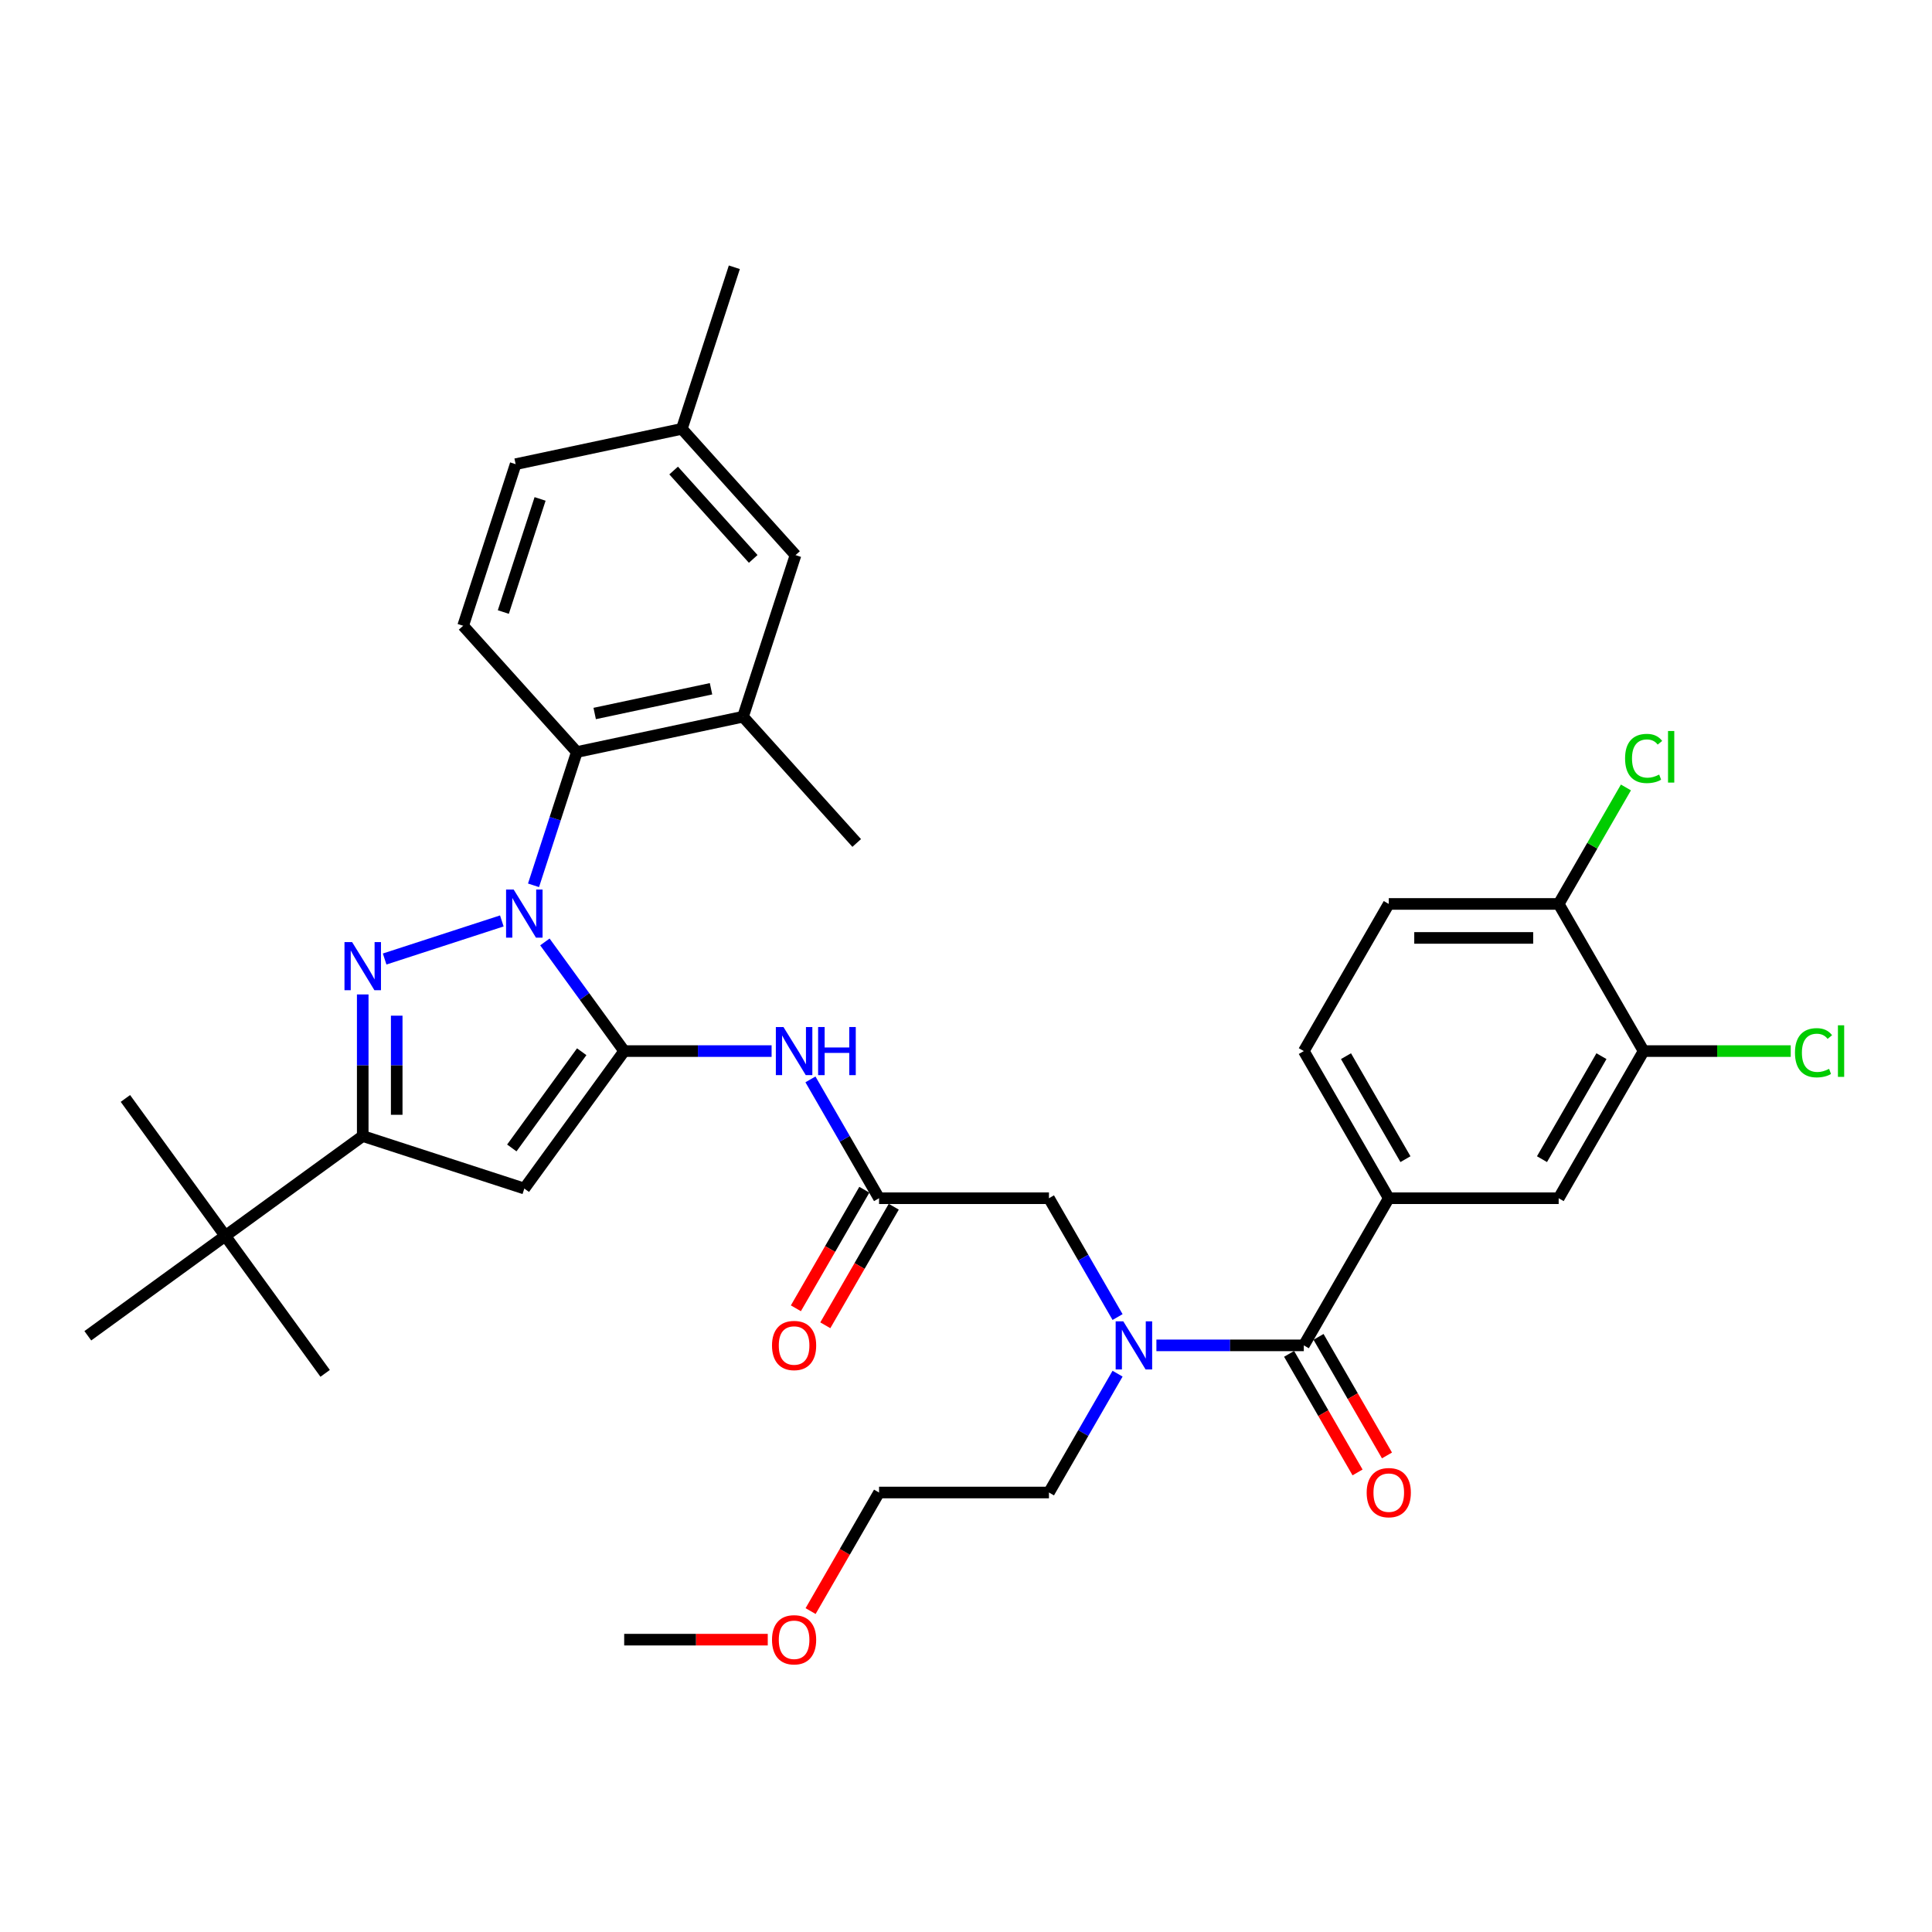 <?xml version='1.0' encoding='iso-8859-1'?>
<svg version='1.1' baseProfile='full'
              xmlns='http://www.w3.org/2000/svg'
                      xmlns:rdkit='http://www.rdkit.org/xml'
                      xmlns:xlink='http://www.w3.org/1999/xlink'
                  xml:space='preserve'
width='1000px' height='1000px' viewBox='0 0 1000 1000'>
<!-- END OF HEADER -->
<rect style='opacity:1.0;fill:#FFFFFF;stroke:none' width='1000' height='1000' x='0' y='0'> </rect>
<path class='bond-0' d='M 454.994,620.2 L 437.238,589.445' style='fill:none;fill-rule:evenodd;stroke:#000000;stroke-width:6px;stroke-linecap:butt;stroke-linejoin:miter;stroke-opacity:1' />
<path class='bond-0' d='M 437.238,589.445 L 419.482,558.691' style='fill:none;fill-rule:evenodd;stroke:#0000FF;stroke-width:6px;stroke-linecap:butt;stroke-linejoin:miter;stroke-opacity:1' />
<path class='bond-1' d='M 447.378,615.803 L 429.662,646.487' style='fill:none;fill-rule:evenodd;stroke:#000000;stroke-width:6px;stroke-linecap:butt;stroke-linejoin:miter;stroke-opacity:1' />
<path class='bond-1' d='M 429.662,646.487 L 411.947,677.172' style='fill:none;fill-rule:evenodd;stroke:#FF0000;stroke-width:6px;stroke-linecap:butt;stroke-linejoin:miter;stroke-opacity:1' />
<path class='bond-1' d='M 462.61,624.597 L 444.895,655.282' style='fill:none;fill-rule:evenodd;stroke:#000000;stroke-width:6px;stroke-linecap:butt;stroke-linejoin:miter;stroke-opacity:1' />
<path class='bond-1' d='M 444.895,655.282 L 427.179,685.966' style='fill:none;fill-rule:evenodd;stroke:#FF0000;stroke-width:6px;stroke-linecap:butt;stroke-linejoin:miter;stroke-opacity:1' />
<path class='bond-2' d='M 454.994,620.2 L 542.937,620.2' style='fill:none;fill-rule:evenodd;stroke:#000000;stroke-width:6px;stroke-linecap:butt;stroke-linejoin:miter;stroke-opacity:1' />
<path class='bond-3' d='M 542.937,620.2 L 560.693,650.955' style='fill:none;fill-rule:evenodd;stroke:#000000;stroke-width:6px;stroke-linecap:butt;stroke-linejoin:miter;stroke-opacity:1' />
<path class='bond-3' d='M 560.693,650.955 L 578.45,681.71' style='fill:none;fill-rule:evenodd;stroke:#0000FF;stroke-width:6px;stroke-linecap:butt;stroke-linejoin:miter;stroke-opacity:1' />
<path class='bond-4' d='M 399.379,544.039 L 361.229,544.039' style='fill:none;fill-rule:evenodd;stroke:#0000FF;stroke-width:6px;stroke-linecap:butt;stroke-linejoin:miter;stroke-opacity:1' />
<path class='bond-4' d='M 361.229,544.039 L 323.08,544.039' style='fill:none;fill-rule:evenodd;stroke:#000000;stroke-width:6px;stroke-linecap:butt;stroke-linejoin:miter;stroke-opacity:1' />
<path class='bond-5' d='M 598.552,696.361 L 636.702,696.361' style='fill:none;fill-rule:evenodd;stroke:#0000FF;stroke-width:6px;stroke-linecap:butt;stroke-linejoin:miter;stroke-opacity:1' />
<path class='bond-5' d='M 636.702,696.361 L 674.852,696.361' style='fill:none;fill-rule:evenodd;stroke:#000000;stroke-width:6px;stroke-linecap:butt;stroke-linejoin:miter;stroke-opacity:1' />
<path class='bond-6' d='M 578.45,711.012 L 560.693,741.767' style='fill:none;fill-rule:evenodd;stroke:#0000FF;stroke-width:6px;stroke-linecap:butt;stroke-linejoin:miter;stroke-opacity:1' />
<path class='bond-6' d='M 560.693,741.767 L 542.937,772.522' style='fill:none;fill-rule:evenodd;stroke:#000000;stroke-width:6px;stroke-linecap:butt;stroke-linejoin:miter;stroke-opacity:1' />
<path class='bond-7' d='M 276.149,458.241 L 287.356,423.747' style='fill:none;fill-rule:evenodd;stroke:#0000FF;stroke-width:6px;stroke-linecap:butt;stroke-linejoin:miter;stroke-opacity:1' />
<path class='bond-7' d='M 287.356,423.747 L 298.564,389.253' style='fill:none;fill-rule:evenodd;stroke:#000000;stroke-width:6px;stroke-linecap:butt;stroke-linejoin:miter;stroke-opacity:1' />
<path class='bond-8' d='M 282.033,487.543 L 302.556,515.791' style='fill:none;fill-rule:evenodd;stroke:#0000FF;stroke-width:6px;stroke-linecap:butt;stroke-linejoin:miter;stroke-opacity:1' />
<path class='bond-8' d='M 302.556,515.791 L 323.08,544.039' style='fill:none;fill-rule:evenodd;stroke:#000000;stroke-width:6px;stroke-linecap:butt;stroke-linejoin:miter;stroke-opacity:1' />
<path class='bond-9' d='M 259.744,476.675 L 199.087,496.384' style='fill:none;fill-rule:evenodd;stroke:#0000FF;stroke-width:6px;stroke-linecap:butt;stroke-linejoin:miter;stroke-opacity:1' />
<path class='bond-10' d='M 323.08,544.039 L 271.388,615.187' style='fill:none;fill-rule:evenodd;stroke:#000000;stroke-width:6px;stroke-linecap:butt;stroke-linejoin:miter;stroke-opacity:1' />
<path class='bond-10' d='M 301.096,544.373 L 264.912,594.176' style='fill:none;fill-rule:evenodd;stroke:#000000;stroke-width:6px;stroke-linecap:butt;stroke-linejoin:miter;stroke-opacity:1' />
<path class='bond-11' d='M 271.388,615.187 L 187.749,588.011' style='fill:none;fill-rule:evenodd;stroke:#000000;stroke-width:6px;stroke-linecap:butt;stroke-linejoin:miter;stroke-opacity:1' />
<path class='bond-12' d='M 187.749,588.011 L 116.602,639.702' style='fill:none;fill-rule:evenodd;stroke:#000000;stroke-width:6px;stroke-linecap:butt;stroke-linejoin:miter;stroke-opacity:1' />
<path class='bond-13' d='M 187.749,588.011 L 187.749,551.365' style='fill:none;fill-rule:evenodd;stroke:#000000;stroke-width:6px;stroke-linecap:butt;stroke-linejoin:miter;stroke-opacity:1' />
<path class='bond-13' d='M 187.749,551.365 L 187.749,514.719' style='fill:none;fill-rule:evenodd;stroke:#0000FF;stroke-width:6px;stroke-linecap:butt;stroke-linejoin:miter;stroke-opacity:1' />
<path class='bond-13' d='M 205.338,577.017 L 205.338,551.365' style='fill:none;fill-rule:evenodd;stroke:#000000;stroke-width:6px;stroke-linecap:butt;stroke-linejoin:miter;stroke-opacity:1' />
<path class='bond-13' d='M 205.338,551.365 L 205.338,525.713' style='fill:none;fill-rule:evenodd;stroke:#0000FF;stroke-width:6px;stroke-linecap:butt;stroke-linejoin:miter;stroke-opacity:1' />
<path class='bond-14' d='M 718.823,620.2 L 806.766,620.2' style='fill:none;fill-rule:evenodd;stroke:#000000;stroke-width:6px;stroke-linecap:butt;stroke-linejoin:miter;stroke-opacity:1' />
<path class='bond-15' d='M 718.823,620.2 L 674.852,544.039' style='fill:none;fill-rule:evenodd;stroke:#000000;stroke-width:6px;stroke-linecap:butt;stroke-linejoin:miter;stroke-opacity:1' />
<path class='bond-15' d='M 727.46,599.982 L 696.679,546.669' style='fill:none;fill-rule:evenodd;stroke:#000000;stroke-width:6px;stroke-linecap:butt;stroke-linejoin:miter;stroke-opacity:1' />
<path class='bond-16' d='M 718.823,620.2 L 674.852,696.361' style='fill:none;fill-rule:evenodd;stroke:#000000;stroke-width:6px;stroke-linecap:butt;stroke-linejoin:miter;stroke-opacity:1' />
<path class='bond-17' d='M 667.235,700.758 L 684.951,731.443' style='fill:none;fill-rule:evenodd;stroke:#000000;stroke-width:6px;stroke-linecap:butt;stroke-linejoin:miter;stroke-opacity:1' />
<path class='bond-17' d='M 684.951,731.443 L 702.667,762.127' style='fill:none;fill-rule:evenodd;stroke:#FF0000;stroke-width:6px;stroke-linecap:butt;stroke-linejoin:miter;stroke-opacity:1' />
<path class='bond-17' d='M 682.468,691.964 L 700.183,722.648' style='fill:none;fill-rule:evenodd;stroke:#000000;stroke-width:6px;stroke-linecap:butt;stroke-linejoin:miter;stroke-opacity:1' />
<path class='bond-17' d='M 700.183,722.648 L 717.899,753.333' style='fill:none;fill-rule:evenodd;stroke:#FF0000;stroke-width:6px;stroke-linecap:butt;stroke-linejoin:miter;stroke-opacity:1' />
<path class='bond-18' d='M 850.738,544.039 L 806.766,620.2' style='fill:none;fill-rule:evenodd;stroke:#000000;stroke-width:6px;stroke-linecap:butt;stroke-linejoin:miter;stroke-opacity:1' />
<path class='bond-18' d='M 828.91,546.669 L 798.13,599.982' style='fill:none;fill-rule:evenodd;stroke:#000000;stroke-width:6px;stroke-linecap:butt;stroke-linejoin:miter;stroke-opacity:1' />
<path class='bond-19' d='M 850.738,544.039 L 888.808,544.039' style='fill:none;fill-rule:evenodd;stroke:#000000;stroke-width:6px;stroke-linecap:butt;stroke-linejoin:miter;stroke-opacity:1' />
<path class='bond-19' d='M 888.808,544.039 L 926.879,544.039' style='fill:none;fill-rule:evenodd;stroke:#00CC00;stroke-width:6px;stroke-linecap:butt;stroke-linejoin:miter;stroke-opacity:1' />
<path class='bond-20' d='M 850.738,544.039 L 806.766,467.878' style='fill:none;fill-rule:evenodd;stroke:#000000;stroke-width:6px;stroke-linecap:butt;stroke-linejoin:miter;stroke-opacity:1' />
<path class='bond-21' d='M 806.766,467.878 L 718.823,467.878' style='fill:none;fill-rule:evenodd;stroke:#000000;stroke-width:6px;stroke-linecap:butt;stroke-linejoin:miter;stroke-opacity:1' />
<path class='bond-21' d='M 793.575,485.467 L 732.015,485.467' style='fill:none;fill-rule:evenodd;stroke:#000000;stroke-width:6px;stroke-linecap:butt;stroke-linejoin:miter;stroke-opacity:1' />
<path class='bond-22' d='M 806.766,467.878 L 824.172,437.73' style='fill:none;fill-rule:evenodd;stroke:#000000;stroke-width:6px;stroke-linecap:butt;stroke-linejoin:miter;stroke-opacity:1' />
<path class='bond-22' d='M 824.172,437.73 L 841.578,407.582' style='fill:none;fill-rule:evenodd;stroke:#00CC00;stroke-width:6px;stroke-linecap:butt;stroke-linejoin:miter;stroke-opacity:1' />
<path class='bond-23' d='M 674.852,544.039 L 718.823,467.878' style='fill:none;fill-rule:evenodd;stroke:#000000;stroke-width:6px;stroke-linecap:butt;stroke-linejoin:miter;stroke-opacity:1' />
<path class='bond-24' d='M 419.563,833.891 L 437.278,803.206' style='fill:none;fill-rule:evenodd;stroke:#FF0000;stroke-width:6px;stroke-linecap:butt;stroke-linejoin:miter;stroke-opacity:1' />
<path class='bond-24' d='M 437.278,803.206 L 454.994,772.522' style='fill:none;fill-rule:evenodd;stroke:#000000;stroke-width:6px;stroke-linecap:butt;stroke-linejoin:miter;stroke-opacity:1' />
<path class='bond-25' d='M 397.391,848.683 L 360.236,848.683' style='fill:none;fill-rule:evenodd;stroke:#FF0000;stroke-width:6px;stroke-linecap:butt;stroke-linejoin:miter;stroke-opacity:1' />
<path class='bond-25' d='M 360.236,848.683 L 323.08,848.683' style='fill:none;fill-rule:evenodd;stroke:#000000;stroke-width:6px;stroke-linecap:butt;stroke-linejoin:miter;stroke-opacity:1' />
<path class='bond-26' d='M 542.937,772.522 L 454.994,772.522' style='fill:none;fill-rule:evenodd;stroke:#000000;stroke-width:6px;stroke-linecap:butt;stroke-linejoin:miter;stroke-opacity:1' />
<path class='bond-27' d='M 298.564,389.253 L 384.585,370.969' style='fill:none;fill-rule:evenodd;stroke:#000000;stroke-width:6px;stroke-linecap:butt;stroke-linejoin:miter;stroke-opacity:1' />
<path class='bond-27' d='M 307.81,369.306 L 368.025,356.507' style='fill:none;fill-rule:evenodd;stroke:#000000;stroke-width:6px;stroke-linecap:butt;stroke-linejoin:miter;stroke-opacity:1' />
<path class='bond-28' d='M 298.564,389.253 L 239.719,323.899' style='fill:none;fill-rule:evenodd;stroke:#000000;stroke-width:6px;stroke-linecap:butt;stroke-linejoin:miter;stroke-opacity:1' />
<path class='bond-29' d='M 384.585,370.969 L 411.761,287.33' style='fill:none;fill-rule:evenodd;stroke:#000000;stroke-width:6px;stroke-linecap:butt;stroke-linejoin:miter;stroke-opacity:1' />
<path class='bond-30' d='M 384.585,370.969 L 443.43,436.323' style='fill:none;fill-rule:evenodd;stroke:#000000;stroke-width:6px;stroke-linecap:butt;stroke-linejoin:miter;stroke-opacity:1' />
<path class='bond-31' d='M 116.602,639.702 L 64.91,568.555' style='fill:none;fill-rule:evenodd;stroke:#000000;stroke-width:6px;stroke-linecap:butt;stroke-linejoin:miter;stroke-opacity:1' />
<path class='bond-32' d='M 116.602,639.702 L 168.294,710.85' style='fill:none;fill-rule:evenodd;stroke:#000000;stroke-width:6px;stroke-linecap:butt;stroke-linejoin:miter;stroke-opacity:1' />
<path class='bond-33' d='M 116.602,639.702 L 45.455,691.394' style='fill:none;fill-rule:evenodd;stroke:#000000;stroke-width:6px;stroke-linecap:butt;stroke-linejoin:miter;stroke-opacity:1' />
<path class='bond-34' d='M 239.719,323.899 L 266.894,240.26' style='fill:none;fill-rule:evenodd;stroke:#000000;stroke-width:6px;stroke-linecap:butt;stroke-linejoin:miter;stroke-opacity:1' />
<path class='bond-34' d='M 260.523,316.788 L 279.546,258.241' style='fill:none;fill-rule:evenodd;stroke:#000000;stroke-width:6px;stroke-linecap:butt;stroke-linejoin:miter;stroke-opacity:1' />
<path class='bond-35' d='M 411.761,287.33 L 352.916,221.976' style='fill:none;fill-rule:evenodd;stroke:#000000;stroke-width:6px;stroke-linecap:butt;stroke-linejoin:miter;stroke-opacity:1' />
<path class='bond-35' d='M 389.863,289.296 L 348.672,243.548' style='fill:none;fill-rule:evenodd;stroke:#000000;stroke-width:6px;stroke-linecap:butt;stroke-linejoin:miter;stroke-opacity:1' />
<path class='bond-36' d='M 266.894,240.26 L 352.916,221.976' style='fill:none;fill-rule:evenodd;stroke:#000000;stroke-width:6px;stroke-linecap:butt;stroke-linejoin:miter;stroke-opacity:1' />
<path class='bond-37' d='M 352.916,221.976 L 380.092,138.337' style='fill:none;fill-rule:evenodd;stroke:#000000;stroke-width:6px;stroke-linecap:butt;stroke-linejoin:miter;stroke-opacity:1' />
<path  class='atom-1' d='M 399.59 696.431
Q 399.59 690.451, 402.545 687.109
Q 405.5 683.768, 411.023 683.768
Q 416.545 683.768, 419.5 687.109
Q 422.455 690.451, 422.455 696.431
Q 422.455 702.482, 419.465 705.929
Q 416.475 709.341, 411.023 709.341
Q 405.535 709.341, 402.545 705.929
Q 399.59 702.517, 399.59 696.431
M 411.023 706.527
Q 414.822 706.527, 416.862 703.994
Q 418.937 701.427, 418.937 696.431
Q 418.937 691.542, 416.862 689.079
Q 414.822 686.582, 411.023 686.582
Q 407.223 686.582, 405.148 689.044
Q 403.108 691.507, 403.108 696.431
Q 403.108 701.462, 405.148 703.994
Q 407.223 706.527, 411.023 706.527
' fill='#FF0000'/>
<path  class='atom-3' d='M 405.517 531.587
L 413.678 544.778
Q 414.488 546.08, 415.789 548.436
Q 417.091 550.793, 417.161 550.934
L 417.161 531.587
L 420.468 531.587
L 420.468 556.492
L 417.056 556.492
L 408.296 542.069
Q 407.276 540.381, 406.186 538.446
Q 405.13 536.511, 404.814 535.913
L 404.814 556.492
L 401.578 556.492
L 401.578 531.587
L 405.517 531.587
' fill='#0000FF'/>
<path  class='atom-3' d='M 423.458 531.587
L 426.835 531.587
L 426.835 542.175
L 439.569 542.175
L 439.569 531.587
L 442.946 531.587
L 442.946 556.492
L 439.569 556.492
L 439.569 544.989
L 426.835 544.989
L 426.835 556.492
L 423.458 556.492
L 423.458 531.587
' fill='#0000FF'/>
<path  class='atom-4' d='M 581.403 683.908
L 589.564 697.1
Q 590.374 698.401, 591.675 700.758
Q 592.977 703.115, 593.047 703.256
L 593.047 683.908
L 596.354 683.908
L 596.354 708.814
L 592.941 708.814
L 584.182 694.391
Q 583.162 692.703, 582.072 690.768
Q 581.016 688.833, 580.7 688.235
L 580.7 708.814
L 577.464 708.814
L 577.464 683.908
L 581.403 683.908
' fill='#0000FF'/>
<path  class='atom-5' d='M 265.883 460.439
L 274.044 473.631
Q 274.853 474.932, 276.155 477.289
Q 277.456 479.646, 277.526 479.787
L 277.526 460.439
L 280.833 460.439
L 280.833 485.345
L 277.421 485.345
L 268.662 470.922
Q 267.642 469.233, 266.551 467.299
Q 265.496 465.364, 265.179 464.766
L 265.179 485.345
L 261.943 485.345
L 261.943 460.439
L 265.883 460.439
' fill='#0000FF'/>
<path  class='atom-9' d='M 182.244 487.615
L 190.405 500.807
Q 191.214 502.108, 192.516 504.465
Q 193.817 506.822, 193.888 506.963
L 193.888 487.615
L 197.194 487.615
L 197.194 512.521
L 193.782 512.521
L 185.023 498.098
Q 184.003 496.409, 182.912 494.475
Q 181.857 492.54, 181.541 491.942
L 181.541 512.521
L 178.304 512.521
L 178.304 487.615
L 182.244 487.615
' fill='#0000FF'/>
<path  class='atom-12' d='M 707.39 772.592
Q 707.39 766.612, 710.345 763.27
Q 713.3 759.928, 718.823 759.928
Q 724.346 759.928, 727.301 763.27
Q 730.256 766.612, 730.256 772.592
Q 730.256 778.643, 727.266 782.09
Q 724.276 785.502, 718.823 785.502
Q 713.335 785.502, 710.345 782.09
Q 707.39 778.678, 707.39 772.592
M 718.823 782.688
Q 722.622 782.688, 724.662 780.155
Q 726.738 777.587, 726.738 772.592
Q 726.738 767.703, 724.662 765.24
Q 722.622 762.743, 718.823 762.743
Q 715.024 762.743, 712.948 765.205
Q 710.908 767.667, 710.908 772.592
Q 710.908 777.623, 712.948 780.155
Q 715.024 782.688, 718.823 782.688
' fill='#FF0000'/>
<path  class='atom-18' d='M 399.59 848.753
Q 399.59 842.773, 402.545 839.431
Q 405.5 836.089, 411.023 836.089
Q 416.545 836.089, 419.5 839.431
Q 422.455 842.773, 422.455 848.753
Q 422.455 854.804, 419.465 858.251
Q 416.475 861.663, 411.023 861.663
Q 405.535 861.663, 402.545 858.251
Q 399.59 854.839, 399.59 848.753
M 411.023 858.849
Q 414.822 858.849, 416.862 856.316
Q 418.937 853.748, 418.937 848.753
Q 418.937 843.863, 416.862 841.401
Q 414.822 838.903, 411.023 838.903
Q 407.223 838.903, 405.148 841.366
Q 403.108 843.828, 403.108 848.753
Q 403.108 853.783, 405.148 856.316
Q 407.223 858.849, 411.023 858.849
' fill='#FF0000'/>
<path  class='atom-34' d='M 929.077 544.901
Q 929.077 538.71, 931.962 535.474
Q 934.881 532.202, 940.404 532.202
Q 945.54 532.202, 948.284 535.825
L 945.962 537.725
Q 943.957 535.087, 940.404 535.087
Q 936.64 535.087, 934.635 537.619
Q 932.665 540.117, 932.665 544.901
Q 932.665 549.826, 934.706 552.359
Q 936.781 554.891, 940.791 554.891
Q 943.535 554.891, 946.736 553.238
L 947.721 555.876
Q 946.42 556.721, 944.45 557.213
Q 942.48 557.706, 940.299 557.706
Q 934.881 557.706, 931.962 554.399
Q 929.077 551.092, 929.077 544.901
' fill='#00CC00'/>
<path  class='atom-34' d='M 951.309 530.69
L 954.545 530.69
L 954.545 557.389
L 951.309 557.389
L 951.309 530.69
' fill='#00CC00'/>
<path  class='atom-35' d='M 841.134 392.579
Q 841.134 386.388, 844.019 383.152
Q 846.938 379.88, 852.461 379.88
Q 857.597 379.88, 860.341 383.504
L 858.019 385.403
Q 856.014 382.765, 852.461 382.765
Q 848.697 382.765, 846.692 385.298
Q 844.722 387.795, 844.722 392.579
Q 844.722 397.504, 846.763 400.037
Q 848.838 402.57, 852.848 402.57
Q 855.592 402.57, 858.793 400.916
L 859.778 403.555
Q 858.477 404.399, 856.507 404.891
Q 854.537 405.384, 852.356 405.384
Q 846.938 405.384, 844.019 402.077
Q 841.134 398.771, 841.134 392.579
' fill='#00CC00'/>
<path  class='atom-35' d='M 863.366 378.368
L 866.602 378.368
L 866.602 405.067
L 863.366 405.067
L 863.366 378.368
' fill='#00CC00'/>
</svg>
